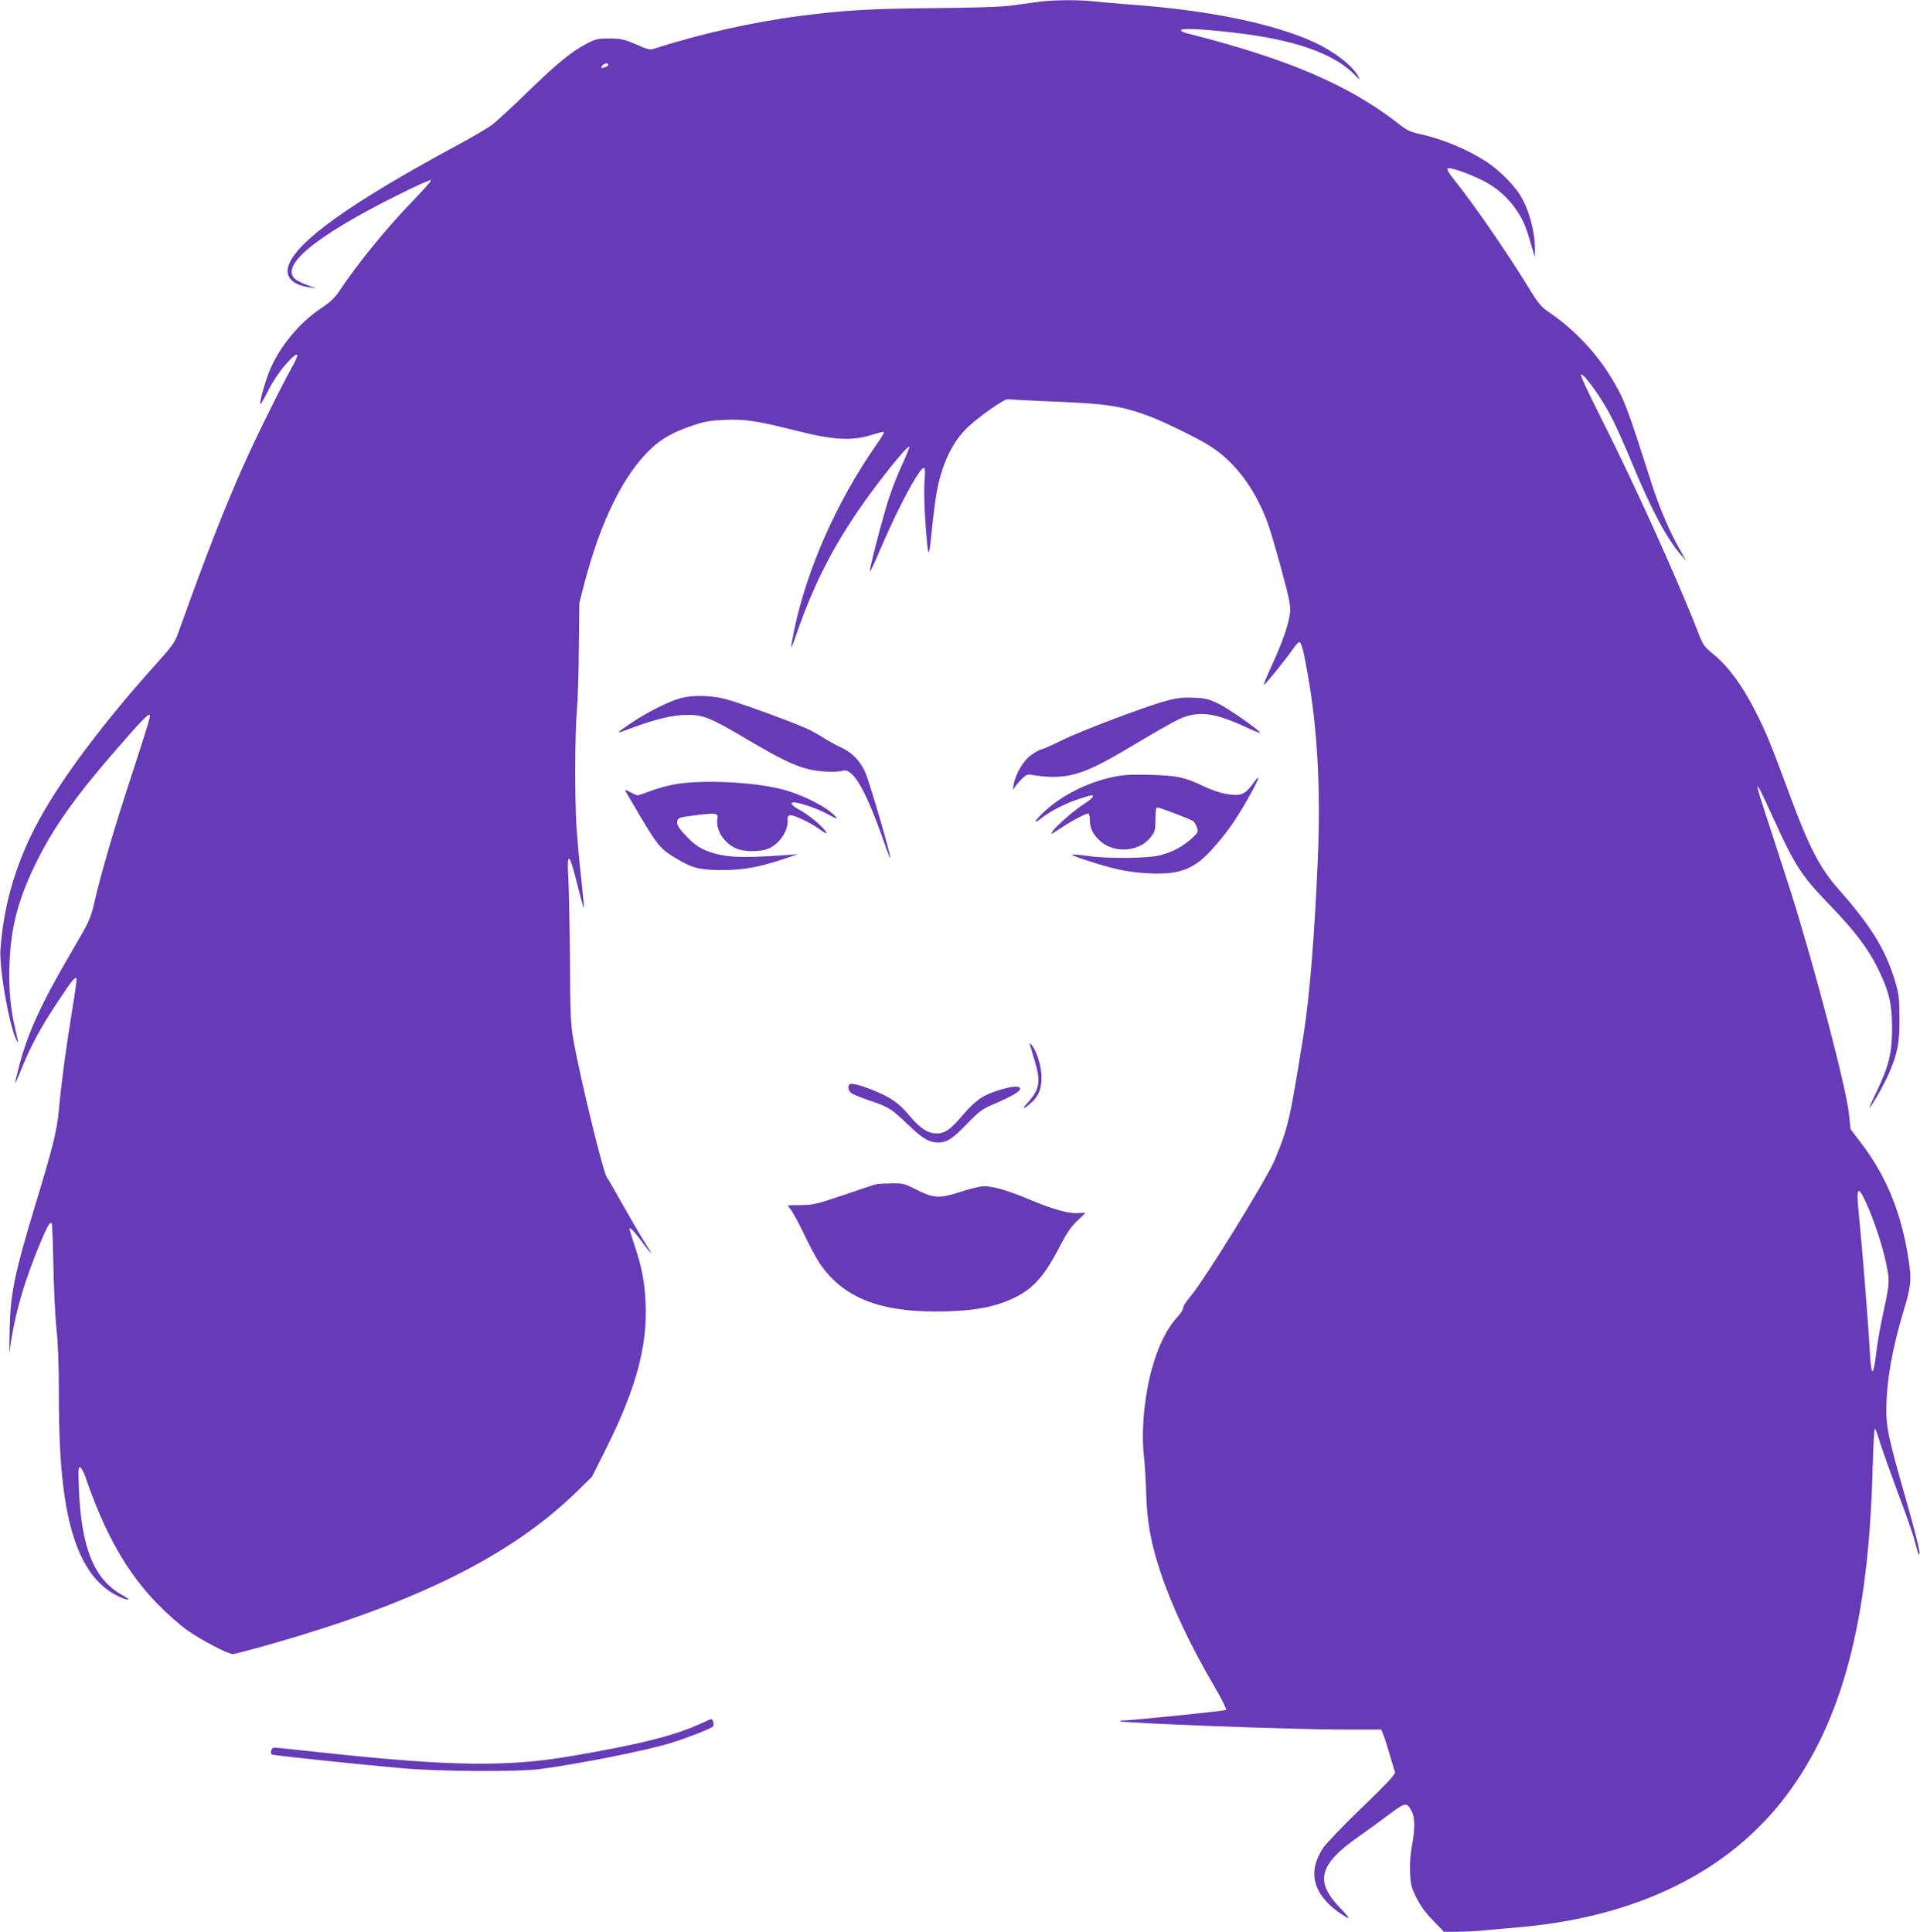 <?xml version="1.0" standalone="no"?>
<!DOCTYPE svg PUBLIC "-//W3C//DTD SVG 20010904//EN"
 "http://www.w3.org/TR/2001/REC-SVG-20010904/DTD/svg10.dtd">
<svg version="1.0" xmlns="http://www.w3.org/2000/svg"
 width="1272pt" height="1280pt" viewBox="0 0 1272 1280"
 preserveAspectRatio="xMidYMid meet">
<g transform="translate(0,1280) scale(0.1,-0.1)"
fill="#673ab7" stroke="none">
<path d="M6890 12789 c-36 -5 -114 -16 -175 -24 -78 -11 -234 -16 -535 -19
-420 -4 -589 -14 -875 -51 -318 -41 -670 -120 -966 -216 -34 -11 -44 -9 -125
27 -80 34 -98 38 -175 39 -78 0 -91 -3 -150 -33 -103 -54 -195 -129 -391 -319
-100 -98 -208 -197 -238 -220 -30 -22 -140 -87 -245 -143 -697 -377 -1052
-631 -1104 -791 -24 -75 27 -127 140 -143 l44 -7 -51 19 c-28 10 -63 26 -78
35 -129 85 112 287 676 568 114 57 210 100 214 96 4 -4 -49 -64 -117 -134
-175 -180 -373 -423 -494 -606 -28 -42 -59 -71 -120 -111 -144 -96 -277 -259
-341 -417 -28 -69 -67 -210 -60 -217 3 -2 23 32 45 75 42 84 90 154 149 216
61 63 68 45 17 -45 -74 -132 -255 -499 -329 -668 -130 -294 -241 -580 -422
-1085 -26 -73 -38 -90 -159 -225 -332 -369 -611 -740 -762 -1015 -153 -278
-238 -560 -260 -865 -9 -121 53 -479 101 -591 20 -45 20 -36 -3 63 -33 140
-44 269 -38 432 9 243 57 425 172 661 111 229 257 437 515 735 169 196 231
261 241 254 9 -5 -10 -66 -138 -459 -101 -310 -185 -598 -228 -785 -26 -111
-32 -123 -150 -325 -200 -341 -290 -536 -346 -750 -16 -60 -29 -114 -29 -120
1 -5 20 37 43 95 63 154 128 275 239 441 95 144 114 167 125 156 3 -3 -11
-104 -31 -224 -39 -239 -69 -462 -86 -648 -13 -138 -39 -244 -155 -625 -139
-459 -166 -591 -171 -825 l-3 -160 14 90 c33 202 92 400 192 640 49 117 69
150 77 124 2 -8 7 -135 10 -284 3 -148 12 -333 20 -410 10 -87 16 -243 16
-415 0 -302 11 -504 36 -680 52 -371 171 -592 365 -680 68 -30 81 -23 19 11
-185 102 -271 311 -287 698 -5 129 -4 153 8 149 7 -2 22 -29 33 -59 132 -384
274 -634 477 -844 60 -62 148 -140 197 -175 92 -66 271 -160 305 -160 11 0
124 30 251 66 972 277 1595 588 2030 1013 l98 96 98 196 c196 395 270 672 257
957 -6 136 -25 237 -73 380 -19 57 -34 106 -34 108 0 16 23 -5 63 -58 95 -128
106 -134 31 -18 -23 36 -83 139 -134 230 -51 91 -100 176 -110 190 -25 36
-172 639 -220 903 -19 107 -22 161 -24 540 -2 232 -7 478 -11 546 -11 176 8
161 59 -47 22 -89 42 -160 44 -158 2 3 -6 89 -17 193 -12 103 -25 253 -31 333
-13 192 -12 624 2 780 6 69 12 258 13 420 l3 295 35 135 c108 412 260 718 440
887 74 69 149 111 278 154 79 27 113 33 214 37 136 5 206 -6 455 -68 266 -68
386 -74 524 -29 37 12 69 19 72 16 3 -3 -19 -41 -50 -84 -260 -371 -462 -827
-545 -1230 -29 -142 -26 -145 18 -18 105 303 225 544 402 805 122 180 330 441
343 430 3 -3 -18 -54 -45 -114 -28 -59 -68 -161 -90 -227 -41 -126 -133 -479
-126 -486 3 -2 35 67 72 154 118 276 256 533 286 533 8 0 9 -25 4 -89 -4 -49
-2 -164 5 -257 19 -268 23 -275 43 -70 10 98 25 213 33 257 34 181 99 321 194
417 68 70 258 204 279 197 9 -2 135 -9 281 -15 377 -14 476 -30 670 -104 99
-39 312 -144 386 -191 167 -107 298 -282 383 -511 16 -44 57 -183 91 -309 53
-197 61 -238 56 -286 -7 -72 -49 -193 -120 -348 -32 -67 -55 -125 -52 -128 5
-5 143 166 196 242 17 25 35 43 40 40 14 -8 28 -65 55 -220 63 -356 85 -756
66 -1205 -20 -494 -55 -927 -95 -1177 -92 -571 -100 -608 -191 -829 -51 -123
-472 -806 -562 -909 -26 -31 -47 -63 -45 -71 2 -9 -13 -33 -33 -55 -77 -85
-130 -193 -174 -349 -50 -184 -72 -416 -52 -585 6 -55 13 -170 15 -255 6 -180
32 -321 95 -509 74 -223 200 -490 357 -757 47 -80 82 -150 77 -154 -7 -7 -633
-70 -687 -70 -11 0 -17 -2 -15 -5 13 -12 1133 -55 1462 -55 l268 0 13 -33 c8
-17 28 -82 46 -143 l33 -112 -27 -35 c-15 -19 -114 -119 -221 -221 -106 -103
-209 -211 -229 -240 -103 -155 -70 -300 97 -423 33 -23 64 -43 70 -43 6 0 -16
28 -50 63 -176 179 -148 292 121 480 49 34 136 97 194 141 115 86 121 86 154
26 23 -43 23 -119 2 -231 -10 -53 -15 -117 -12 -175 3 -81 8 -100 41 -167 26
-52 60 -100 110 -151 l73 -76 87 0 c47 0 130 4 184 10 54 5 157 14 228 20 784
69 1391 369 1771 875 370 495 544 1156 570 2162 4 150 11 270 15 267 4 -2 20
-44 34 -92 15 -48 69 -199 120 -337 52 -137 101 -279 110 -315 24 -92 25 -93
31 -87 7 7 -24 134 -97 390 -108 379 -123 448 -122 572 2 191 39 400 116 655
47 154 52 203 32 329 -46 306 -143 547 -306 765 l-79 104 -11 104 c-18 170
-221 945 -380 1453 -28 88 -91 283 -140 433 -119 359 -116 368 21 67 140 -309
185 -379 375 -575 161 -167 251 -285 315 -415 75 -153 94 -233 95 -395 0 -166
-21 -252 -100 -418 -30 -61 -52 -112 -50 -112 10 0 100 159 129 227 59 139 71
201 70 368 -1 133 -4 160 -28 240 -65 215 -159 368 -382 620 -119 136 -192
278 -318 620 -127 344 -159 421 -229 557 -85 167 -177 291 -271 369 -67 55
-73 63 -105 146 -135 348 -420 979 -638 1411 -98 194 -148 302 -138 302 22 0
139 -163 198 -279 31 -58 94 -200 142 -316 126 -305 229 -497 324 -605 l31
-35 -31 55 c-74 128 -142 286 -195 450 -170 531 -182 563 -273 713 -96 159
-246 317 -402 423 -61 42 -75 58 -145 173 -148 240 -364 553 -495 716 -30 37
-45 63 -39 69 11 11 137 -32 231 -79 95 -48 171 -115 228 -201 47 -70 62 -108
109 -274 l10 -35 1 45 c2 119 -37 265 -95 362 -42 69 -136 165 -213 217 -121
83 -297 158 -447 191 -69 15 -91 25 -145 67 -331 260 -744 436 -1412 604 -22
6 -35 14 -31 21 8 12 147 5 346 -18 399 -45 663 -137 801 -278 37 -38 39 -39
24 -11 -34 68 -160 165 -290 225 -272 124 -703 213 -1222 250 -82 6 -186 15
-230 20 -95 12 -274 11 -365 -1z m-2860 -418 c0 -9 -24 -21 -42 -21 -6 0 -6 6
2 15 14 16 40 20 40 6z m8354 -7589 c52 -125 101 -285 120 -395 15 -84 13
-103 -38 -337 -13 -63 -30 -160 -36 -215 -21 -174 -34 -160 -45 50 -8 150 -51
684 -70 868 -21 199 -6 205 69 29z"/>
<path d="M4510 8174 c-74 -19 -216 -90 -320 -159 -116 -78 -118 -81 -20 -44
168 63 279 90 375 92 113 2 158 -16 413 -167 207 -122 299 -167 392 -191 71
-19 190 -25 231 -12 70 22 155 -127 280 -485 18 -53 35 -96 37 -93 8 7 -140
513 -167 571 -35 76 -88 129 -160 162 -31 14 -78 40 -106 57 -27 18 -72 44
-100 58 -82 41 -475 185 -566 207 -98 23 -210 25 -289 4z"/>
<path d="M7722 8155 c-134 -36 -559 -197 -687 -260 -60 -30 -121 -57 -135 -60
-14 -3 -46 -21 -72 -40 -49 -36 -101 -125 -113 -195 l-5 -35 17 25 c10 14 31
38 47 53 25 24 35 28 65 22 95 -16 183 -17 253 -1 108 24 199 68 437 211 118
70 244 142 280 159 126 58 234 46 440 -50 52 -24 96 -42 98 -40 9 9 -203 158
-274 193 -70 33 -88 37 -168 40 -72 3 -109 -2 -183 -22z"/>
<path d="M7370 7651 c-169 -37 -334 -120 -451 -228 -65 -61 -80 -92 -21 -45
57 45 158 98 244 126 42 14 81 26 87 26 25 0 8 -21 -41 -53 -68 -43 -190 -149
-213 -183 -10 -16 -12 -23 -3 -17 7 4 38 24 68 44 62 41 154 89 170 89 5 0 10
-18 10 -40 0 -57 20 -99 68 -142 96 -86 262 -73 338 28 26 34 29 45 29 116 0
54 4 78 12 78 16 0 225 -80 240 -92 6 -5 16 -23 22 -40 11 -30 9 -34 -33 -73
-57 -52 -124 -89 -206 -111 -80 -22 -347 -25 -488 -5 -51 7 -96 11 -99 8 -7
-7 204 -75 307 -98 115 -26 278 -35 365 -20 100 18 168 58 251 149 93 102 157
192 237 332 79 138 97 189 39 109 -55 -75 -83 -86 -175 -70 -41 6 -105 28
-152 51 -125 60 -179 72 -360 76 -129 3 -176 0 -245 -15z"/>
<path d="M4470 7603 c-47 -8 -119 -28 -160 -44 -41 -16 -80 -29 -85 -29 -6 0
-28 9 -49 21 -21 11 -36 17 -35 12 2 -4 30 -53 63 -108 154 -263 167 -278 277
-344 107 -64 155 -76 309 -76 143 1 240 19 420 79 l75 26 -65 -5 c-237 -17
-357 -18 -439 -1 -107 22 -163 51 -227 118 -60 62 -73 84 -66 110 5 21 11 22
144 39 113 13 127 10 121 -25 -14 -71 41 -161 122 -197 54 -25 166 -25 220 0
73 33 130 122 123 192 -2 16 3 24 15 27 24 5 137 -49 200 -95 37 -27 47 -31
39 -16 -18 34 -111 112 -174 146 -59 32 -71 55 -27 49 48 -6 156 -45 219 -80
55 -30 62 -32 45 -12 -54 62 -218 145 -357 181 -190 48 -529 64 -708 32z"/>
<path d="M6824 5875 c3 -11 17 -58 31 -104 42 -139 33 -190 -48 -279 -45 -48
-24 -44 31 7 44 41 62 88 62 163 0 69 -30 169 -62 209 -17 21 -19 21 -14 4z"/>
<path d="M5627 5614 c-14 -15 -6 -44 16 -59 13 -8 70 -31 126 -50 120 -40 139
-53 252 -162 91 -87 135 -113 195 -113 57 0 95 24 190 123 75 78 101 98 159
123 125 53 190 89 193 107 5 25 -50 22 -146 -8 -103 -33 -149 -65 -234 -164
-81 -95 -117 -121 -173 -121 -58 0 -111 35 -181 119 -69 83 -122 119 -239 167
-87 35 -146 50 -158 38z"/>
<path d="M5805 4953 c-11 -2 -108 -34 -215 -71 -181 -61 -201 -66 -282 -67
-49 0 -88 -1 -88 -3 0 -2 11 -18 25 -36 13 -18 52 -90 85 -160 33 -70 79 -155
102 -189 149 -219 384 -317 763 -317 229 0 376 24 504 81 142 64 216 145 322
350 46 89 75 131 115 169 30 28 54 52 54 53 0 1 -19 1 -42 -1 -65 -5 -165 22
-323 88 -148 62 -243 90 -308 90 -20 0 -86 -16 -146 -35 -147 -48 -182 -46
-295 10 -85 43 -94 45 -170 44 -45 -1 -90 -3 -101 -6z"/>
<path d="M4650 1383 c-180 -83 -401 -139 -860 -218 -428 -74 -799 -69 -1640
21 -129 14 -260 27 -291 31 -51 5 -56 4 -62 -16 -3 -11 -1 -23 3 -26 11 -7
596 -68 870 -92 249 -21 767 -24 907 -5 270 36 700 122 868 173 103 32 263 94
278 109 10 9 0 51 -11 49 -4 0 -32 -12 -62 -26z"/>
</g>
</svg>
